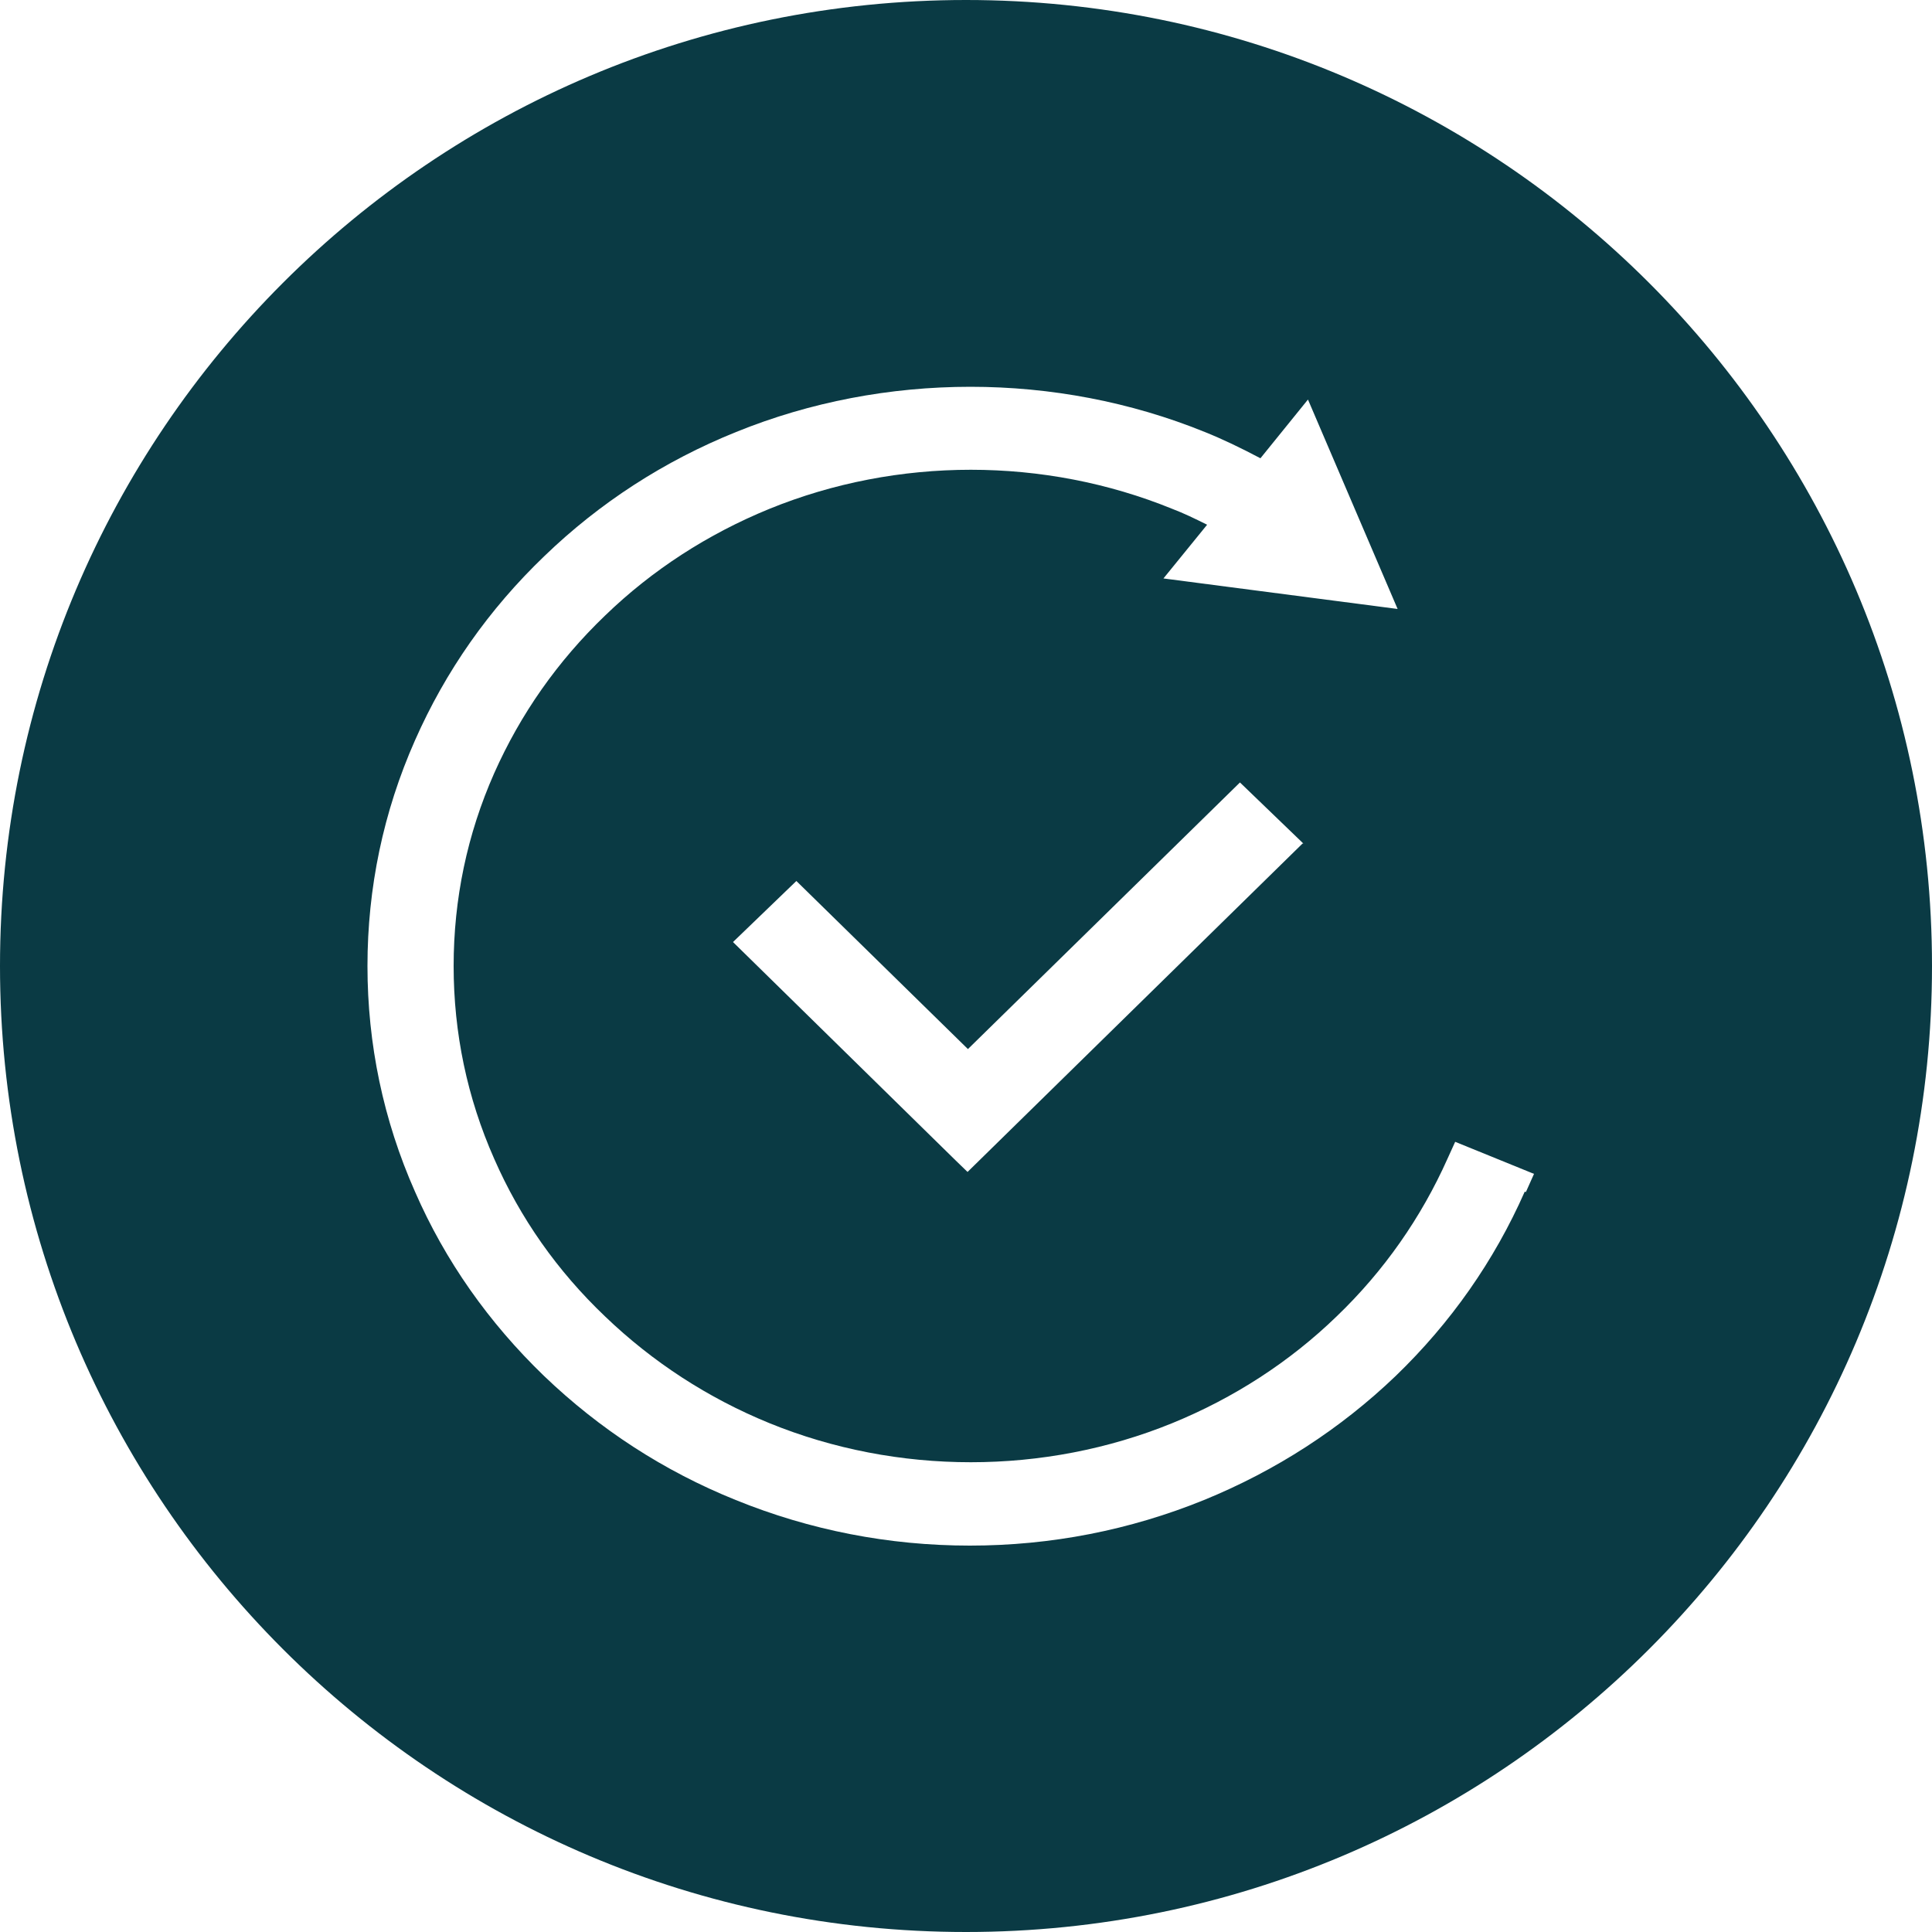 <?xml version="1.0" encoding="UTF-8"?>
<svg id="Layer_2" data-name="Layer 2" xmlns="http://www.w3.org/2000/svg" viewBox="0 0 50 50">
  <defs>
    <style>
      .cls-1 {
        fill: #0a3a44;
      }
    </style>
  </defs>
  <g id="Layer_1-2" data-name="Layer 1">
    <path class="cls-1" d="m25,0C11.19,0,0,11.19,0,25s11.19,25,25,25,25-11.19,25-25S38.81,0,25,0Zm14.46,30.84c-.79,1.79-1.91,3.39-3.34,4.77-1.43,1.37-3.1,2.45-4.96,3.21-1.92.78-3.96,1.18-6.06,1.18s-4.14-.4-6.06-1.18c-1.86-.75-3.52-1.83-4.96-3.21-1.43-1.38-2.56-2.98-3.34-4.77-.82-1.85-1.23-3.82-1.23-5.84s.41-3.99,1.23-5.84c.79-1.79,1.91-3.39,3.35-4.77,1.43-1.38,3.1-2.46,4.96-3.21,3.84-1.56,8.29-1.56,12.13,0,.45.18.93.41,1.44.68l1.23-1.52,2.32,5.42-6.06-.79,1.13-1.39c-.32-.16-.61-.3-.9-.41-3.31-1.35-7.12-1.35-10.43,0-1.59.65-3.03,1.58-4.25,2.76-1.23,1.18-2.19,2.55-2.87,4.08-.7,1.58-1.05,3.26-1.05,4.99s.35,3.41,1.05,4.99c.67,1.53,1.63,2.9,2.87,4.08,1.23,1.18,2.66,2.11,4.25,2.76,3.31,1.35,7.12,1.35,10.43,0,1.59-.65,3.03-1.58,4.25-2.76,1.23-1.18,2.19-2.56,2.87-4.08l.2-.44,2.04.83-.21.47Zm-5.75-9.01l-8.67,8.5-.32-.31h0s-5.75-5.64-5.75-5.64l1.64-1.58,4.44,4.35,7.04-6.9,1.64,1.58Z"/>
  </g>
</svg>